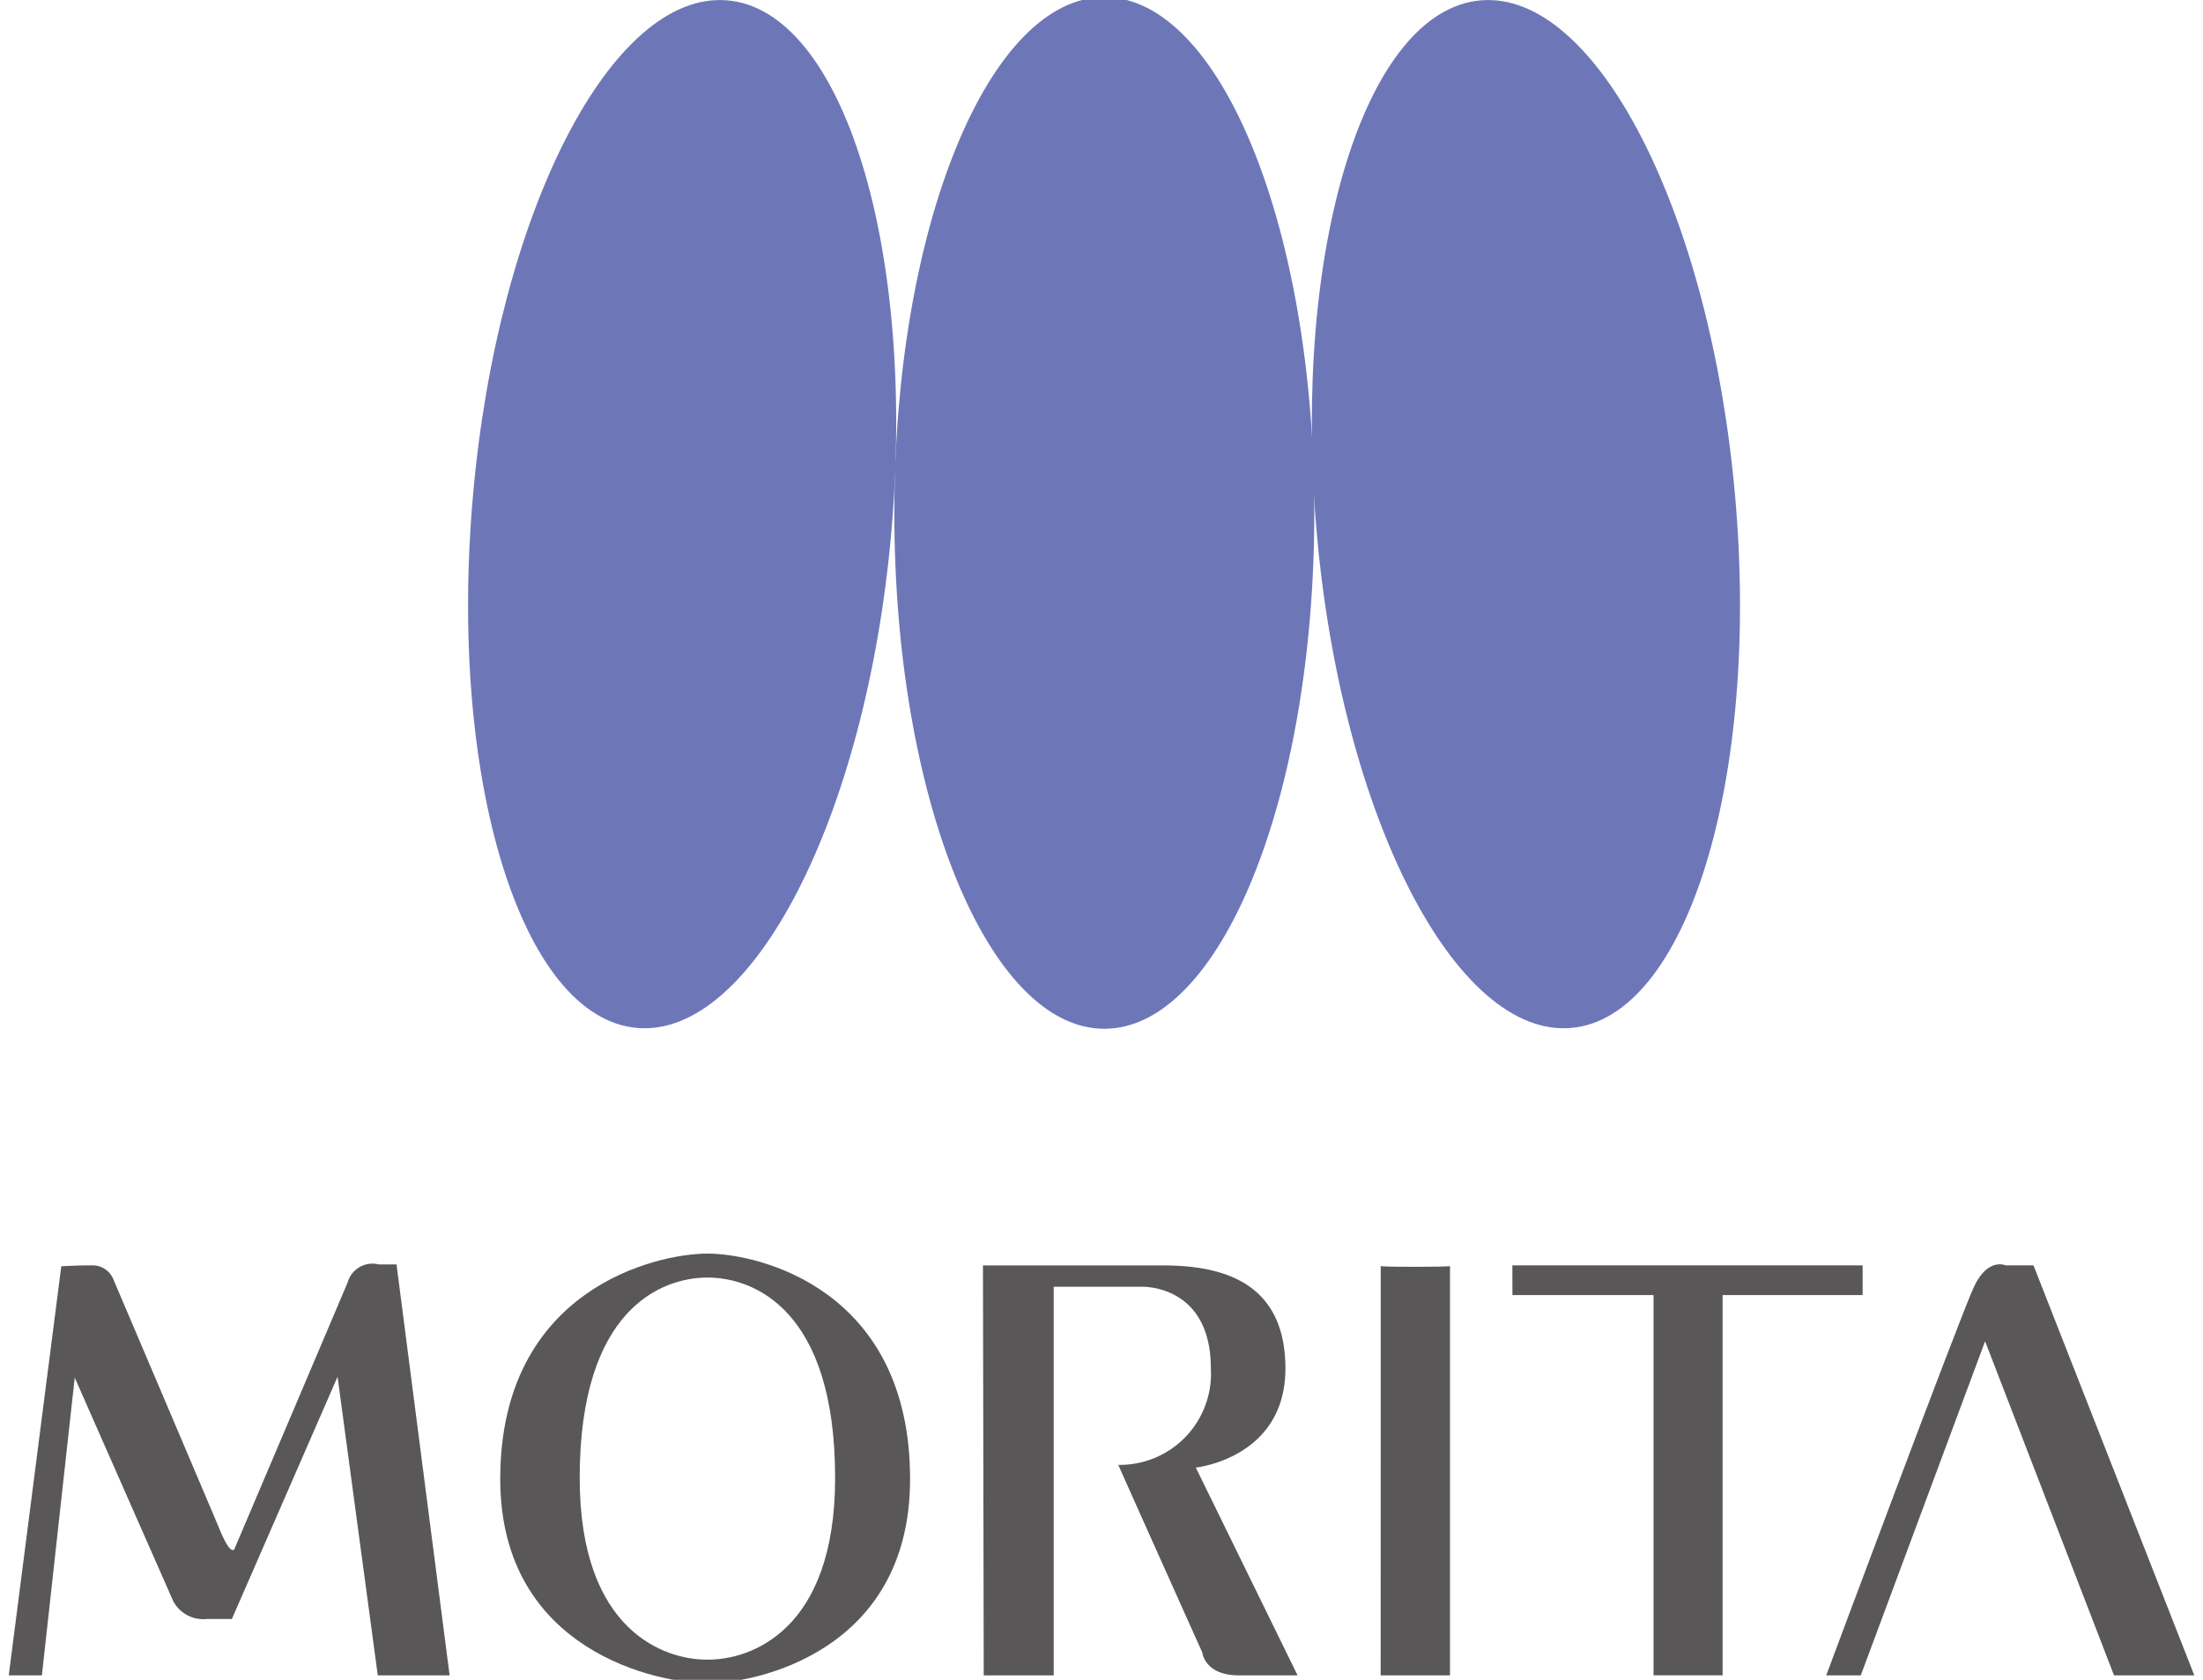 <svg xmlns="http://www.w3.org/2000/svg" xmlns:xlink="http://www.w3.org/1999/xlink" width="118" height="90" viewBox="0 0 118 90">
  <defs>
    <clipPath id="clip-path">
      <rect id="長方形_18781" data-name="長方形 18781" width="118" height="90" transform="translate(59.56 60.144)" fill="none"/>
    </clipPath>
    <clipPath id="clip-path-2">
      <rect id="長方形_602" data-name="長方形 602" width="117.063" height="90.339" fill="#595757"/>
    </clipPath>
  </defs>
  <g id="グループ_60059" data-name="グループ 60059" transform="translate(-36 -50)">
    <g id="マスクグループ_13" data-name="マスクグループ 13" transform="translate(-23.56 -10.144)" clip-path="url(#clip-path)">
      <g id="グループ_59736" data-name="グループ 59736" transform="translate(60.029 59.991)">
        <g id="グループ_1223" data-name="グループ 1223" clip-path="url(#clip-path-2)">
          <path id="パス_3113" data-name="パス 3113" d="M117.8,0c6.216,0,11.247,12.371,11.247,27.637S124.019,55.272,117.8,55.272s-11.247-12.378-11.247-27.635S111.591,0,117.8,0" transform="translate(-59.118)" fill="#6d77b8"/>
          <path id="パス_3114" data-name="パス 3114" d="M69.153.366c6.189.532,10.118,13.3,8.779,28.5s-7.44,27.1-13.628,26.554-10.118-13.295-8.782-28.5S62.964-.175,69.153.366" transform="translate(-30.659 -0.193)" fill="#6d77b8"/>
          <path id="パス_3115" data-name="パス 3115" d="M165.82.366c6.189-.537,12.292,11.35,13.632,26.554s-2.591,27.965-8.782,28.5S158.38,44.071,157.041,28.874,159.635.9,165.82.366" transform="translate(-86.983 -0.193)" fill="#6d77b8"/>
          <path id="パス_3116" data-name="パス 3116" d="M1.775,174.476l1.759-15.953,5.279,11.985a1.824,1.824,0,0,0,1.789.949h1.349l5.661-12.979,2.154,16h3.848L20.77,152.459h-.954a1.376,1.376,0,0,0-1.657.949c-.548,1.3-6.053,14.256-6.053,14.256s-.156.563-.8-.98S5.6,153.252,5.6,153.252a1.2,1.2,0,0,0-1.146-.742c-.889,0-1.64.052-1.64.052L0,174.476Z" transform="translate(0 -84.562)" fill="#595757"/>
          <path id="パス_3117" data-name="パス 3117" d="M117.246,174.593h3.747v-20.82h4.718s3.7-.142,3.7,4.377a4.885,4.885,0,0,1-4.958,5.166c.859,1.941,4.5,10.053,4.5,10.053s.122,1.224,1.955,1.224h3.148l-5.451-11.133s4.8-.495,4.8-5.31-3.662-5.521-6.6-5.521h-9.6Z" transform="translate(-65.023 -84.679)" fill="#595757"/>
          <path id="パス_3118" data-name="パス 3118" d="M165.061,174.636h3.713v-21.93c-.1.054-3.628.061-3.709,0Z" transform="translate(-91.577 -84.722)" fill="#595757"/>
          <path id="パス_3119" data-name="パス 3119" d="M180.906,152.626h18.762v1.593h-7.5v20.372h-3.7V154.219h-7.558Z" transform="translate(-100.368 -84.678)" fill="#595757"/>
          <path id="パス_3120" data-name="パス 3120" d="M220.514,174.521l6.658-17.9,6.906,17.9h4.3l-8.613-21.965h-1.488s-.954-.448-1.7,1.145-7.913,20.82-7.913,20.82Z" transform="translate(-121.313 -84.607)" fill="#595757"/>
          <path id="パス_3121" data-name="パス 3121" d="M70.169,174.226c-2.462.007-11.035-1.65-11.035-10.939,0-10.162,8.336-12.075,11.1-12.075s10.852,1.913,10.852,12.075c0,9.289-8.333,10.945-10.795,10.945Zm.115-1.26c2.195,0,6.787-1.48,6.787-9.739,0-9.039-4.376-10.732-6.838-10.732s-6.844,1.693-6.844,10.732c0,8.259,4.6,9.739,6.787,9.739Z" transform="translate(-32.808 -83.894)" fill="#595757"/>
        </g>
      </g>
    </g>
  </g>
</svg>
